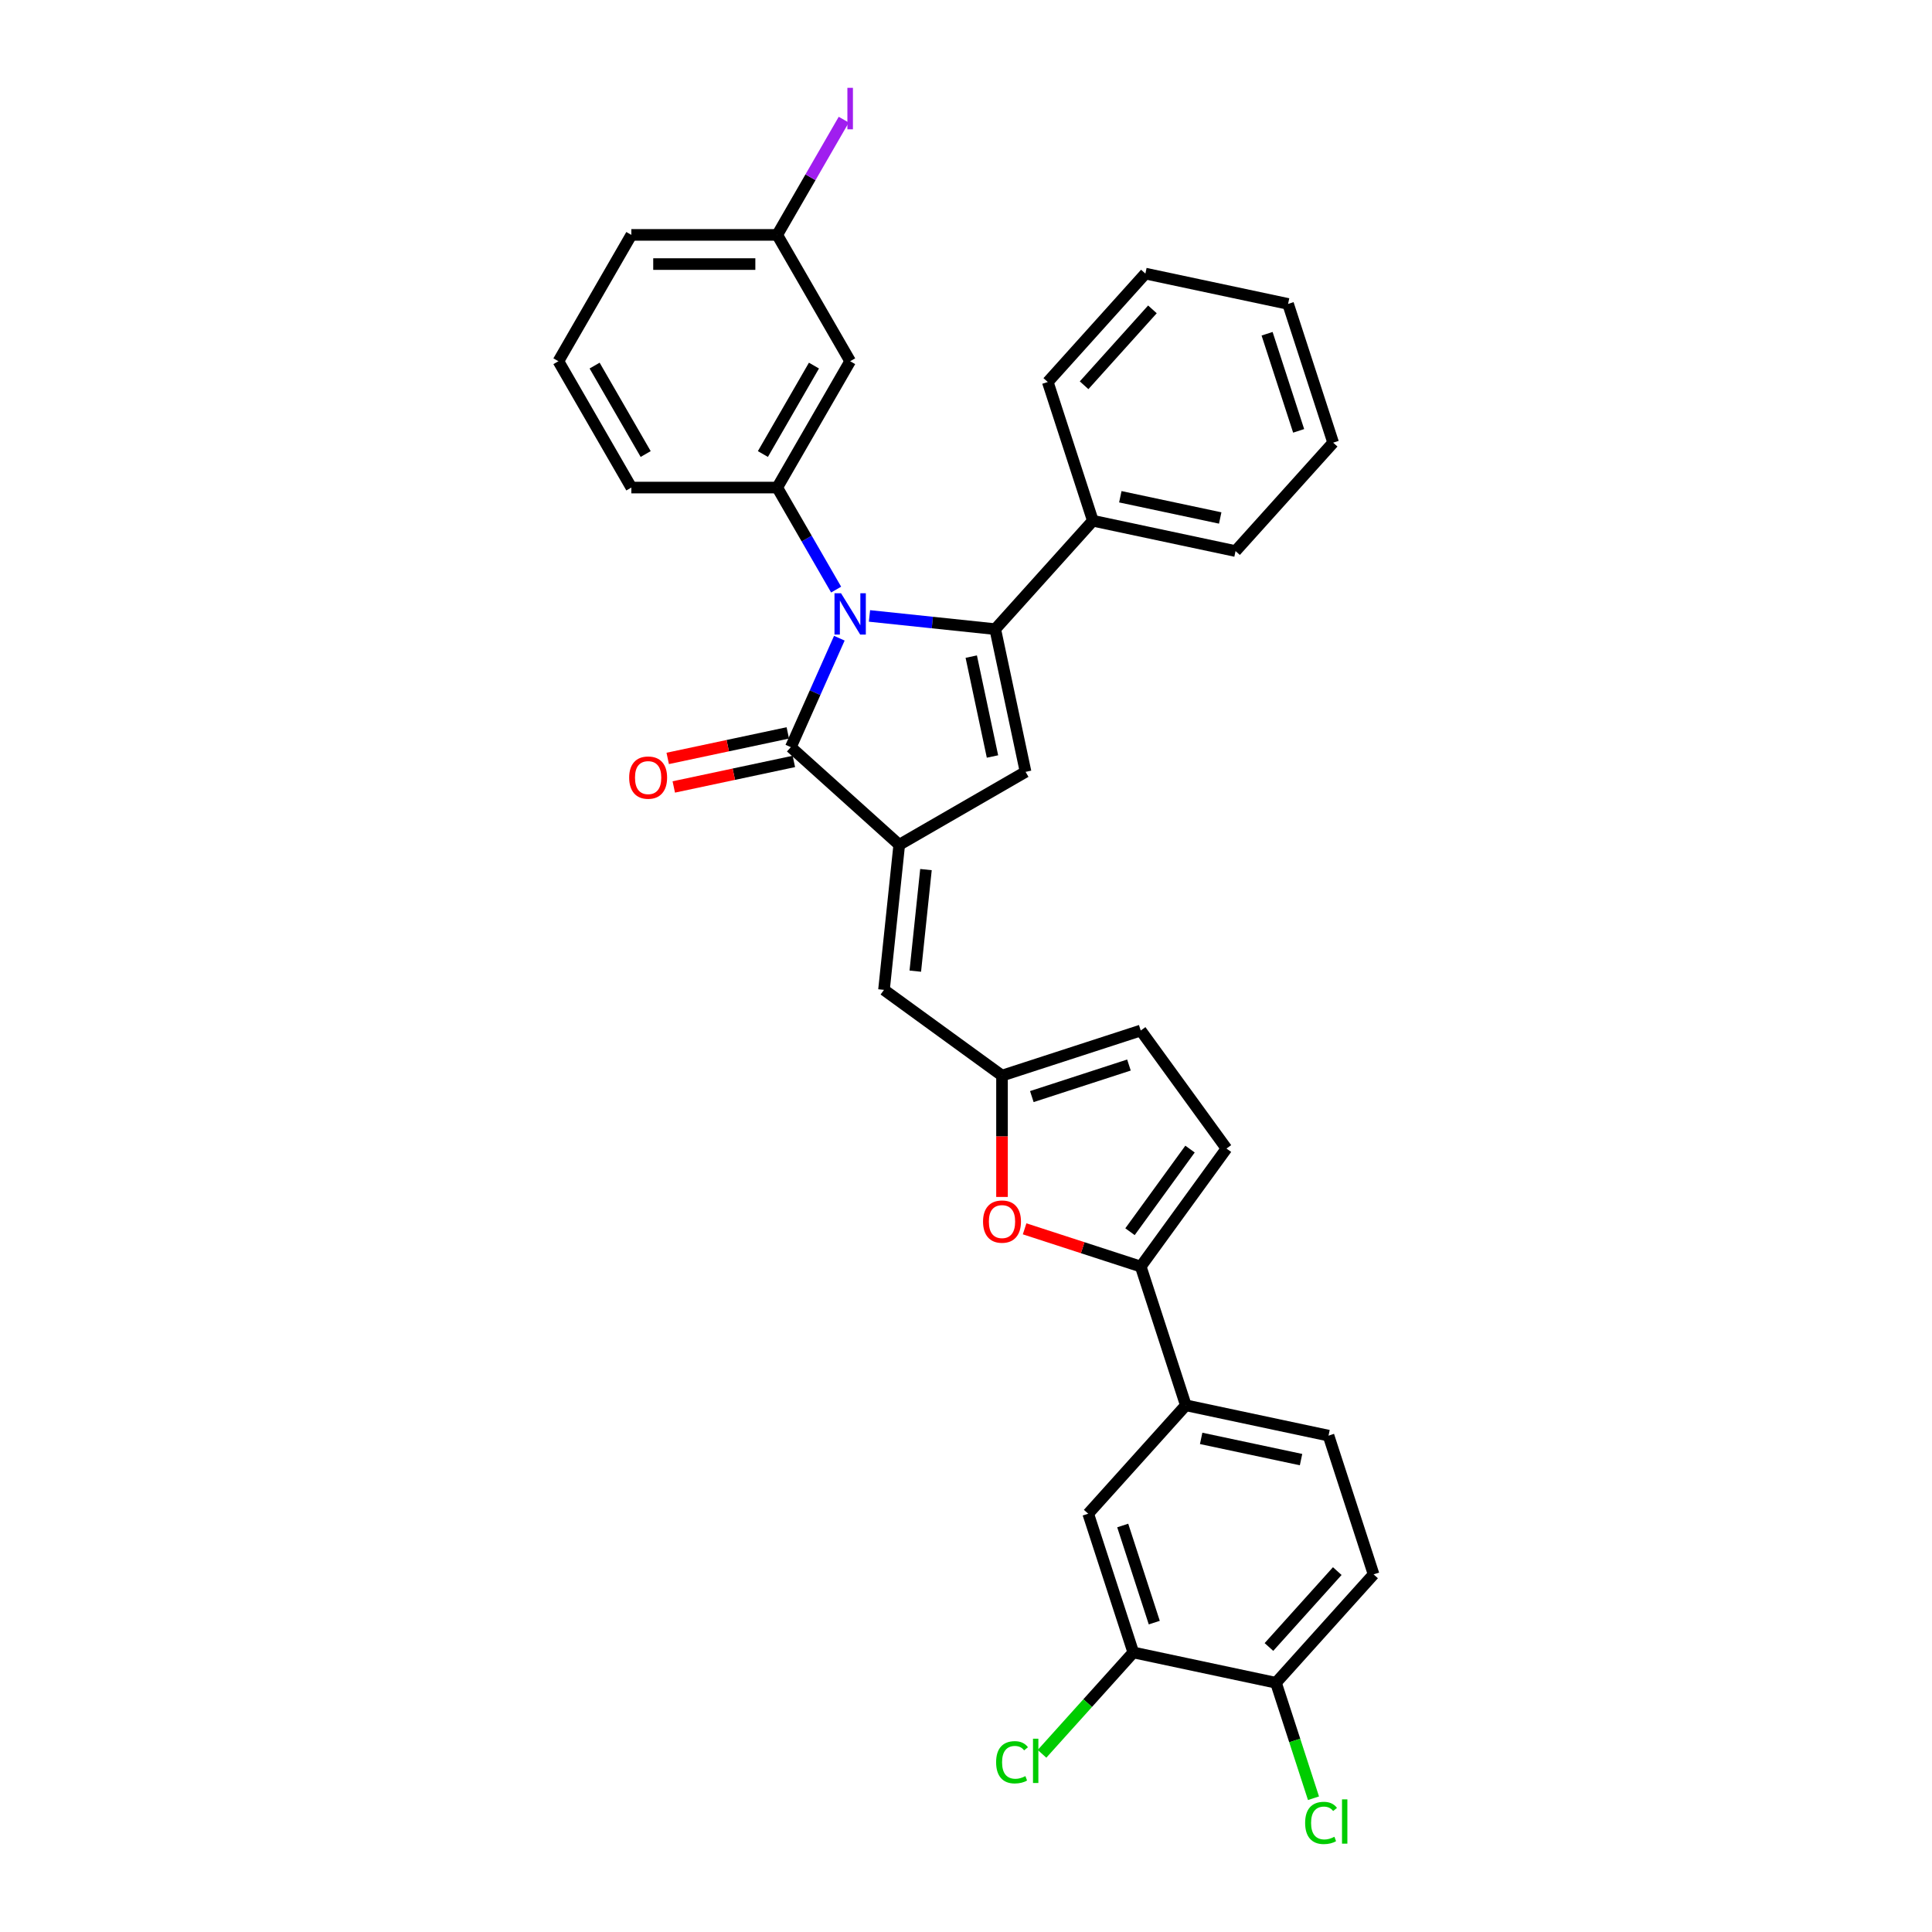 <?xml version='1.0' encoding='iso-8859-1'?>
<svg version='1.1' baseProfile='full'
              xmlns='http://www.w3.org/2000/svg'
                      xmlns:rdkit='http://www.rdkit.org/xml'
                      xmlns:xlink='http://www.w3.org/1999/xlink'
                  xml:space='preserve'
width='1000px' height='1000px' viewBox='0 0 1000 1000'>
<!-- END OF HEADER -->
<rect style='opacity:1.0;fill:#FFFFFF;stroke:none' width='1000' height='1000' x='0' y='0'> </rect>
<path class='bond-0' d='M 450.04,318.804 L 482.588,322.225' style='fill:none;fill-rule:evenodd;stroke:#0000FF;stroke-width:6px;stroke-linecap:butt;stroke-linejoin:miter;stroke-opacity:1' />
<path class='bond-0' d='M 482.588,322.225 L 515.136,325.646' style='fill:none;fill-rule:evenodd;stroke:#000000;stroke-width:6px;stroke-linecap:butt;stroke-linejoin:miter;stroke-opacity:1' />
<path class='bond-2' d='M 434.442,330.333 L 421.887,358.532' style='fill:none;fill-rule:evenodd;stroke:#0000FF;stroke-width:6px;stroke-linecap:butt;stroke-linejoin:miter;stroke-opacity:1' />
<path class='bond-2' d='M 421.887,358.532 L 409.332,386.732' style='fill:none;fill-rule:evenodd;stroke:#000000;stroke-width:6px;stroke-linecap:butt;stroke-linejoin:miter;stroke-opacity:1' />
<path class='bond-4' d='M 432.78,305.174 L 417.535,278.768' style='fill:none;fill-rule:evenodd;stroke:#0000FF;stroke-width:6px;stroke-linecap:butt;stroke-linejoin:miter;stroke-opacity:1' />
<path class='bond-4' d='M 417.535,278.768 L 402.29,252.363' style='fill:none;fill-rule:evenodd;stroke:#000000;stroke-width:6px;stroke-linecap:butt;stroke-linejoin:miter;stroke-opacity:1' />
<path class='bond-3' d='M 515.136,325.646 L 530.834,399.502' style='fill:none;fill-rule:evenodd;stroke:#000000;stroke-width:6px;stroke-linecap:butt;stroke-linejoin:miter;stroke-opacity:1' />
<path class='bond-3' d='M 502.719,339.864 L 513.708,391.563' style='fill:none;fill-rule:evenodd;stroke:#000000;stroke-width:6px;stroke-linecap:butt;stroke-linejoin:miter;stroke-opacity:1' />
<path class='bond-15' d='M 515.136,325.646 L 565.659,269.534' style='fill:none;fill-rule:evenodd;stroke:#000000;stroke-width:6px;stroke-linecap:butt;stroke-linejoin:miter;stroke-opacity:1' />
<path class='bond-1' d='M 465.444,437.255 L 409.332,386.732' style='fill:none;fill-rule:evenodd;stroke:#000000;stroke-width:6px;stroke-linecap:butt;stroke-linejoin:miter;stroke-opacity:1' />
<path class='bond-7' d='M 465.444,437.255 L 457.551,512.348' style='fill:none;fill-rule:evenodd;stroke:#000000;stroke-width:6px;stroke-linecap:butt;stroke-linejoin:miter;stroke-opacity:1' />
<path class='bond-7' d='M 479.278,450.098 L 473.754,502.663' style='fill:none;fill-rule:evenodd;stroke:#000000;stroke-width:6px;stroke-linecap:butt;stroke-linejoin:miter;stroke-opacity:1' />
<path class='bond-32' d='M 465.444,437.255 L 530.834,399.502' style='fill:none;fill-rule:evenodd;stroke:#000000;stroke-width:6px;stroke-linecap:butt;stroke-linejoin:miter;stroke-opacity:1' />
<path class='bond-16' d='M 407.762,379.346 L 376.685,385.952' style='fill:none;fill-rule:evenodd;stroke:#000000;stroke-width:6px;stroke-linecap:butt;stroke-linejoin:miter;stroke-opacity:1' />
<path class='bond-16' d='M 376.685,385.952 L 345.609,392.557' style='fill:none;fill-rule:evenodd;stroke:#FF0000;stroke-width:6px;stroke-linecap:butt;stroke-linejoin:miter;stroke-opacity:1' />
<path class='bond-16' d='M 410.902,394.117 L 379.825,400.723' style='fill:none;fill-rule:evenodd;stroke:#000000;stroke-width:6px;stroke-linecap:butt;stroke-linejoin:miter;stroke-opacity:1' />
<path class='bond-16' d='M 379.825,400.723 L 348.749,407.328' style='fill:none;fill-rule:evenodd;stroke:#FF0000;stroke-width:6px;stroke-linecap:butt;stroke-linejoin:miter;stroke-opacity:1' />
<path class='bond-11' d='M 402.29,252.363 L 440.043,186.972' style='fill:none;fill-rule:evenodd;stroke:#000000;stroke-width:6px;stroke-linecap:butt;stroke-linejoin:miter;stroke-opacity:1' />
<path class='bond-11' d='M 394.875,235.004 L 421.302,189.23' style='fill:none;fill-rule:evenodd;stroke:#000000;stroke-width:6px;stroke-linecap:butt;stroke-linejoin:miter;stroke-opacity:1' />
<path class='bond-23' d='M 402.29,252.363 L 326.783,252.363' style='fill:none;fill-rule:evenodd;stroke:#000000;stroke-width:6px;stroke-linecap:butt;stroke-linejoin:miter;stroke-opacity:1' />
<path class='bond-5' d='M 590.448,655.569 L 560.394,645.804' style='fill:none;fill-rule:evenodd;stroke:#000000;stroke-width:6px;stroke-linecap:butt;stroke-linejoin:miter;stroke-opacity:1' />
<path class='bond-5' d='M 560.394,645.804 L 530.341,636.039' style='fill:none;fill-rule:evenodd;stroke:#FF0000;stroke-width:6px;stroke-linecap:butt;stroke-linejoin:miter;stroke-opacity:1' />
<path class='bond-10' d='M 590.448,655.569 L 613.781,727.379' style='fill:none;fill-rule:evenodd;stroke:#000000;stroke-width:6px;stroke-linecap:butt;stroke-linejoin:miter;stroke-opacity:1' />
<path class='bond-35' d='M 590.448,655.569 L 634.829,594.483' style='fill:none;fill-rule:evenodd;stroke:#000000;stroke-width:6px;stroke-linecap:butt;stroke-linejoin:miter;stroke-opacity:1' />
<path class='bond-35' d='M 584.888,637.529 L 615.955,594.769' style='fill:none;fill-rule:evenodd;stroke:#000000;stroke-width:6px;stroke-linecap:butt;stroke-linejoin:miter;stroke-opacity:1' />
<path class='bond-6' d='M 518.637,619.536 L 518.637,588.133' style='fill:none;fill-rule:evenodd;stroke:#FF0000;stroke-width:6px;stroke-linecap:butt;stroke-linejoin:miter;stroke-opacity:1' />
<path class='bond-6' d='M 518.637,588.133 L 518.637,556.729' style='fill:none;fill-rule:evenodd;stroke:#000000;stroke-width:6px;stroke-linecap:butt;stroke-linejoin:miter;stroke-opacity:1' />
<path class='bond-8' d='M 457.551,512.348 L 518.637,556.729' style='fill:none;fill-rule:evenodd;stroke:#000000;stroke-width:6px;stroke-linecap:butt;stroke-linejoin:miter;stroke-opacity:1' />
<path class='bond-12' d='M 518.637,556.729 L 590.448,533.397' style='fill:none;fill-rule:evenodd;stroke:#000000;stroke-width:6px;stroke-linecap:butt;stroke-linejoin:miter;stroke-opacity:1' />
<path class='bond-12' d='M 534.075,567.592 L 584.343,551.259' style='fill:none;fill-rule:evenodd;stroke:#000000;stroke-width:6px;stroke-linecap:butt;stroke-linejoin:miter;stroke-opacity:1' />
<path class='bond-9' d='M 634.829,594.483 L 590.448,533.397' style='fill:none;fill-rule:evenodd;stroke:#000000;stroke-width:6px;stroke-linecap:butt;stroke-linejoin:miter;stroke-opacity:1' />
<path class='bond-14' d='M 613.781,727.379 L 563.257,783.492' style='fill:none;fill-rule:evenodd;stroke:#000000;stroke-width:6px;stroke-linecap:butt;stroke-linejoin:miter;stroke-opacity:1' />
<path class='bond-18' d='M 613.781,727.379 L 687.637,743.078' style='fill:none;fill-rule:evenodd;stroke:#000000;stroke-width:6px;stroke-linecap:butt;stroke-linejoin:miter;stroke-opacity:1' />
<path class='bond-18' d='M 621.719,744.505 L 673.419,755.494' style='fill:none;fill-rule:evenodd;stroke:#000000;stroke-width:6px;stroke-linecap:butt;stroke-linejoin:miter;stroke-opacity:1' />
<path class='bond-20' d='M 440.043,186.972 L 402.29,121.582' style='fill:none;fill-rule:evenodd;stroke:#000000;stroke-width:6px;stroke-linecap:butt;stroke-linejoin:miter;stroke-opacity:1' />
<path class='bond-13' d='M 586.59,855.302 L 563.257,783.492' style='fill:none;fill-rule:evenodd;stroke:#000000;stroke-width:6px;stroke-linecap:butt;stroke-linejoin:miter;stroke-opacity:1' />
<path class='bond-13' d='M 597.452,839.864 L 581.119,789.597' style='fill:none;fill-rule:evenodd;stroke:#000000;stroke-width:6px;stroke-linecap:butt;stroke-linejoin:miter;stroke-opacity:1' />
<path class='bond-21' d='M 586.59,855.302 L 562.967,881.539' style='fill:none;fill-rule:evenodd;stroke:#000000;stroke-width:6px;stroke-linecap:butt;stroke-linejoin:miter;stroke-opacity:1' />
<path class='bond-21' d='M 562.967,881.539 L 539.343,907.775' style='fill:none;fill-rule:evenodd;stroke:#00CC00;stroke-width:6px;stroke-linecap:butt;stroke-linejoin:miter;stroke-opacity:1' />
<path class='bond-36' d='M 586.59,855.302 L 660.446,871.001' style='fill:none;fill-rule:evenodd;stroke:#000000;stroke-width:6px;stroke-linecap:butt;stroke-linejoin:miter;stroke-opacity:1' />
<path class='bond-26' d='M 565.659,269.534 L 639.516,285.232' style='fill:none;fill-rule:evenodd;stroke:#000000;stroke-width:6px;stroke-linecap:butt;stroke-linejoin:miter;stroke-opacity:1' />
<path class='bond-26' d='M 579.877,257.117 L 631.577,268.106' style='fill:none;fill-rule:evenodd;stroke:#000000;stroke-width:6px;stroke-linecap:butt;stroke-linejoin:miter;stroke-opacity:1' />
<path class='bond-27' d='M 565.659,269.534 L 542.326,197.723' style='fill:none;fill-rule:evenodd;stroke:#000000;stroke-width:6px;stroke-linecap:butt;stroke-linejoin:miter;stroke-opacity:1' />
<path class='bond-17' d='M 660.446,871.001 L 710.97,814.889' style='fill:none;fill-rule:evenodd;stroke:#000000;stroke-width:6px;stroke-linecap:butt;stroke-linejoin:miter;stroke-opacity:1' />
<path class='bond-17' d='M 656.802,852.479 L 692.169,813.201' style='fill:none;fill-rule:evenodd;stroke:#000000;stroke-width:6px;stroke-linecap:butt;stroke-linejoin:miter;stroke-opacity:1' />
<path class='bond-22' d='M 660.446,871.001 L 670.155,900.881' style='fill:none;fill-rule:evenodd;stroke:#000000;stroke-width:6px;stroke-linecap:butt;stroke-linejoin:miter;stroke-opacity:1' />
<path class='bond-22' d='M 670.155,900.881 L 679.863,930.761' style='fill:none;fill-rule:evenodd;stroke:#00CC00;stroke-width:6px;stroke-linecap:butt;stroke-linejoin:miter;stroke-opacity:1' />
<path class='bond-19' d='M 687.637,743.078 L 710.97,814.889' style='fill:none;fill-rule:evenodd;stroke:#000000;stroke-width:6px;stroke-linecap:butt;stroke-linejoin:miter;stroke-opacity:1' />
<path class='bond-24' d='M 402.29,121.582 L 419.505,91.764' style='fill:none;fill-rule:evenodd;stroke:#000000;stroke-width:6px;stroke-linecap:butt;stroke-linejoin:miter;stroke-opacity:1' />
<path class='bond-24' d='M 419.505,91.764 L 436.721,61.946' style='fill:none;fill-rule:evenodd;stroke:#A01EEF;stroke-width:6px;stroke-linecap:butt;stroke-linejoin:miter;stroke-opacity:1' />
<path class='bond-33' d='M 402.29,121.582 L 326.783,121.582' style='fill:none;fill-rule:evenodd;stroke:#000000;stroke-width:6px;stroke-linecap:butt;stroke-linejoin:miter;stroke-opacity:1' />
<path class='bond-33' d='M 390.964,136.683 L 338.109,136.683' style='fill:none;fill-rule:evenodd;stroke:#000000;stroke-width:6px;stroke-linecap:butt;stroke-linejoin:miter;stroke-opacity:1' />
<path class='bond-25' d='M 326.783,252.363 L 289.03,186.972' style='fill:none;fill-rule:evenodd;stroke:#000000;stroke-width:6px;stroke-linecap:butt;stroke-linejoin:miter;stroke-opacity:1' />
<path class='bond-25' d='M 334.198,235.004 L 307.771,189.23' style='fill:none;fill-rule:evenodd;stroke:#000000;stroke-width:6px;stroke-linecap:butt;stroke-linejoin:miter;stroke-opacity:1' />
<path class='bond-28' d='M 289.03,186.972 L 326.783,121.582' style='fill:none;fill-rule:evenodd;stroke:#000000;stroke-width:6px;stroke-linecap:butt;stroke-linejoin:miter;stroke-opacity:1' />
<path class='bond-30' d='M 639.516,285.232 L 690.039,229.12' style='fill:none;fill-rule:evenodd;stroke:#000000;stroke-width:6px;stroke-linecap:butt;stroke-linejoin:miter;stroke-opacity:1' />
<path class='bond-29' d='M 542.326,197.723 L 592.85,141.611' style='fill:none;fill-rule:evenodd;stroke:#000000;stroke-width:6px;stroke-linecap:butt;stroke-linejoin:miter;stroke-opacity:1' />
<path class='bond-29' d='M 561.127,199.411 L 596.494,160.132' style='fill:none;fill-rule:evenodd;stroke:#000000;stroke-width:6px;stroke-linecap:butt;stroke-linejoin:miter;stroke-opacity:1' />
<path class='bond-31' d='M 592.85,141.611 L 666.706,157.309' style='fill:none;fill-rule:evenodd;stroke:#000000;stroke-width:6px;stroke-linecap:butt;stroke-linejoin:miter;stroke-opacity:1' />
<path class='bond-34' d='M 690.039,229.12 L 666.706,157.309' style='fill:none;fill-rule:evenodd;stroke:#000000;stroke-width:6px;stroke-linecap:butt;stroke-linejoin:miter;stroke-opacity:1' />
<path class='bond-34' d='M 672.177,223.015 L 655.844,172.747' style='fill:none;fill-rule:evenodd;stroke:#000000;stroke-width:6px;stroke-linecap:butt;stroke-linejoin:miter;stroke-opacity:1' />
<path  class='atom-0' d='M 435.316 307.061
L 442.323 318.387
Q 443.018 319.505, 444.135 321.529
Q 445.253 323.552, 445.313 323.673
L 445.313 307.061
L 448.152 307.061
L 448.152 328.445
L 445.223 328.445
L 437.702 316.062
Q 436.826 314.612, 435.89 312.951
Q 434.984 311.29, 434.712 310.776
L 434.712 328.445
L 431.933 328.445
L 431.933 307.061
L 435.316 307.061
' fill='#0000FF'/>
<path  class='atom-7' d='M 508.821 632.296
Q 508.821 627.162, 511.358 624.293
Q 513.895 621.423, 518.637 621.423
Q 523.379 621.423, 525.916 624.293
Q 528.453 627.162, 528.453 632.296
Q 528.453 637.491, 525.886 640.451
Q 523.319 643.381, 518.637 643.381
Q 513.926 643.381, 511.358 640.451
Q 508.821 637.521, 508.821 632.296
M 518.637 640.964
Q 521.899 640.964, 523.651 638.79
Q 525.433 636.585, 525.433 632.296
Q 525.433 628.098, 523.651 625.984
Q 521.899 623.84, 518.637 623.84
Q 515.375 623.84, 513.593 625.954
Q 511.842 628.068, 511.842 632.296
Q 511.842 636.615, 513.593 638.79
Q 515.375 640.964, 518.637 640.964
' fill='#FF0000'/>
<path  class='atom-17' d='M 325.66 402.491
Q 325.66 397.356, 328.197 394.487
Q 330.734 391.618, 335.475 391.618
Q 340.217 391.618, 342.754 394.487
Q 345.291 397.356, 345.291 402.491
Q 345.291 407.686, 342.724 410.645
Q 340.157 413.575, 335.475 413.575
Q 330.764 413.575, 328.197 410.645
Q 325.66 407.716, 325.66 402.491
M 335.475 411.159
Q 338.737 411.159, 340.489 408.984
Q 342.271 406.779, 342.271 402.491
Q 342.271 398.293, 340.489 396.178
Q 338.737 394.034, 335.475 394.034
Q 332.213 394.034, 330.432 396.148
Q 328.68 398.262, 328.68 402.491
Q 328.68 406.81, 330.432 408.984
Q 332.213 411.159, 335.475 411.159
' fill='#FF0000'/>
<path  class='atom-22' d='M 515.589 912.154
Q 515.589 906.839, 518.066 904.06
Q 520.572 901.251, 525.314 901.251
Q 529.724 901.251, 532.08 904.362
L 530.086 905.993
Q 528.365 903.728, 525.314 903.728
Q 522.082 903.728, 520.361 905.903
Q 518.67 908.047, 518.67 912.154
Q 518.67 916.383, 520.421 918.557
Q 522.203 920.732, 525.646 920.732
Q 528.002 920.732, 530.751 919.312
L 531.596 921.578
Q 530.479 922.302, 528.787 922.725
Q 527.096 923.148, 525.224 923.148
Q 520.572 923.148, 518.066 920.309
Q 515.589 917.47, 515.589 912.154
' fill='#00CC00'/>
<path  class='atom-22' d='M 534.677 899.953
L 537.456 899.953
L 537.456 922.876
L 534.677 922.876
L 534.677 899.953
' fill='#00CC00'/>
<path  class='atom-23' d='M 675.534 943.552
Q 675.534 938.236, 678.01 935.457
Q 680.517 932.649, 685.259 932.649
Q 689.668 932.649, 692.024 935.759
L 690.031 937.39
Q 688.309 935.125, 685.259 935.125
Q 682.027 935.125, 680.306 937.3
Q 678.614 939.444, 678.614 943.552
Q 678.614 947.78, 680.366 949.955
Q 682.148 952.129, 685.591 952.129
Q 687.947 952.129, 690.695 950.71
L 691.541 952.975
Q 690.424 953.7, 688.732 954.123
Q 687.041 954.545, 685.168 954.545
Q 680.517 954.545, 678.01 951.706
Q 675.534 948.867, 675.534 943.552
' fill='#00CC00'/>
<path  class='atom-23' d='M 694.622 931.35
L 697.4 931.35
L 697.4 954.274
L 694.622 954.274
L 694.622 931.35
' fill='#00CC00'/>
<path  class='atom-25' d='M 438.608 45.455
L 441.477 45.455
L 441.477 66.928
L 438.608 66.928
L 438.608 45.455
' fill='#A01EEF'/>
</svg>
